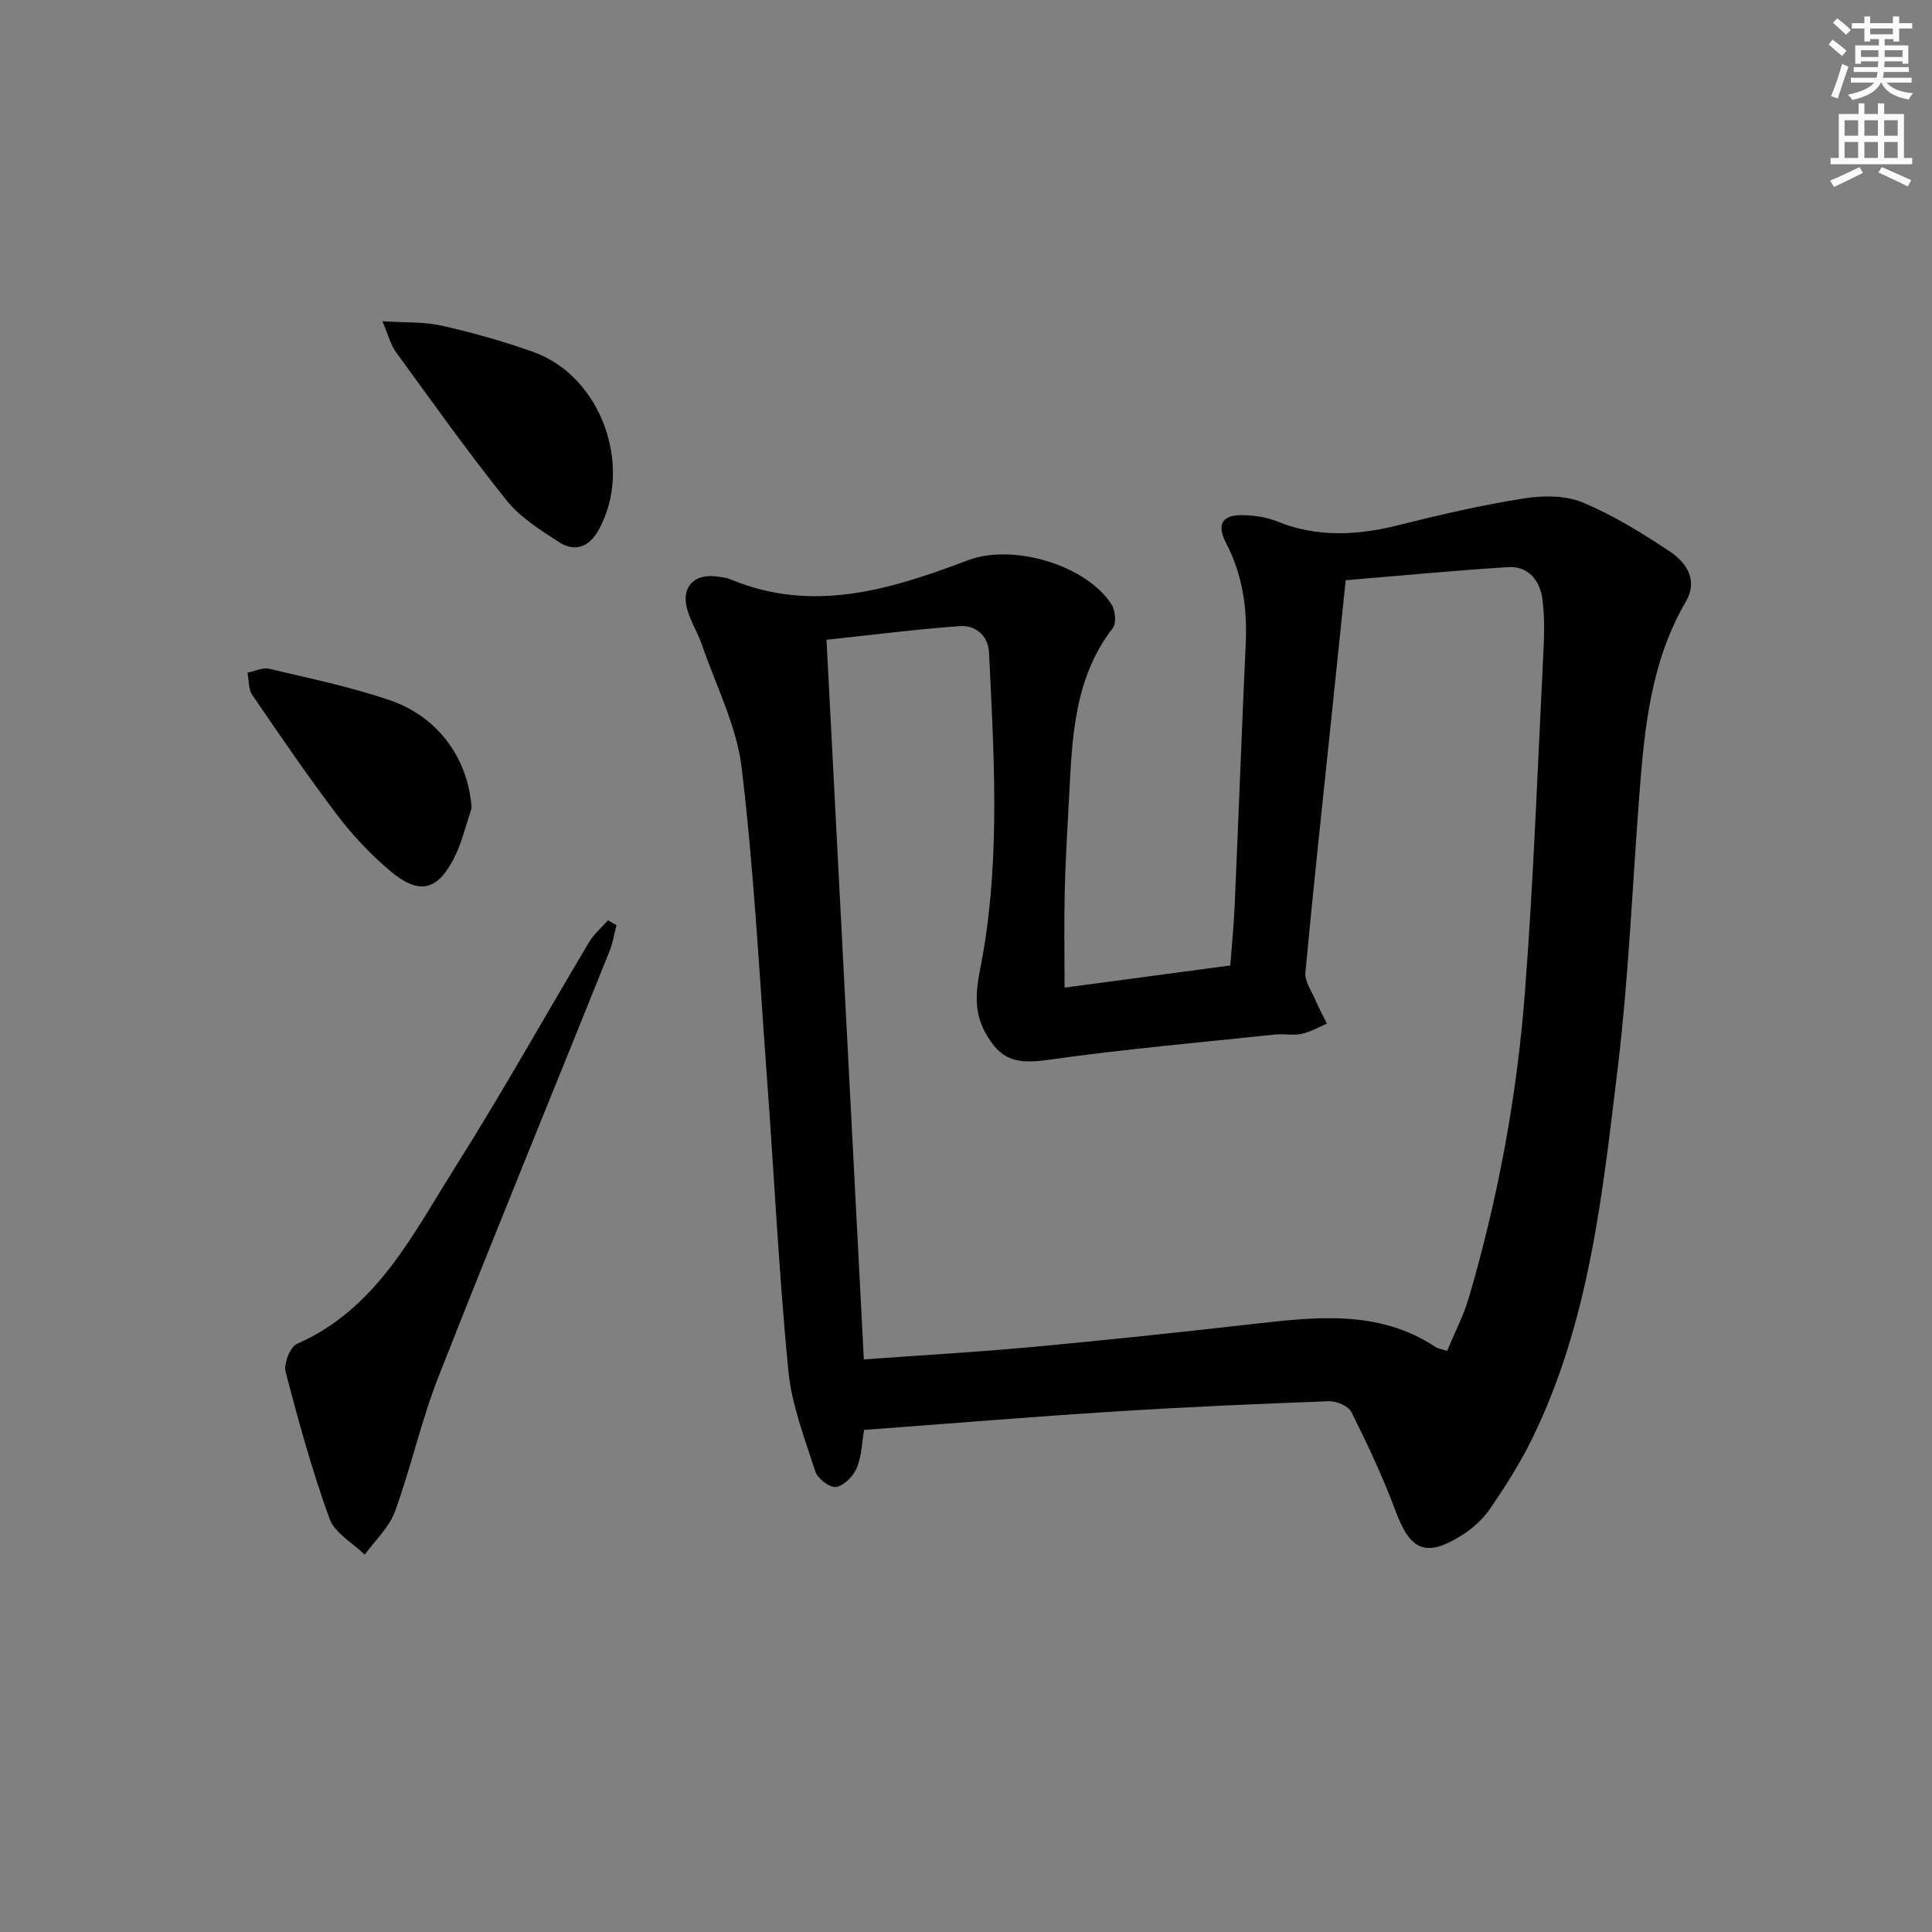 <svg enable-background="new 0 0 400 400" viewBox="0 0 400 400" xmlns="http://www.w3.org/2000/svg"><rect x="0" y="0" width="400" height="400" fill="#808080" stroke="none"/><g fill="#000001"><path d="m178.89 296.05c-.4 2.36-.46 5.3-1.49 7.84-.69 1.7-2.61 3.66-4.28 3.97-1.24.24-3.82-1.69-4.29-3.14-2.22-6.89-4.93-13.86-5.62-20.97-1.94-20.01-2.91-40.12-4.39-60.17-1.58-21.55-2.7-43.15-5.26-64.59-1.04-8.68-5.31-16.99-8.21-25.43-.86-2.51-2.33-4.82-3.06-7.35-1.32-4.6 1.36-7.48 6.09-6.86.99.13 2.02.24 2.92.62 17.07 7.1 33.19 2.04 49.15-3.99 9.17-3.46 24.28.87 29.66 9.12.81 1.24 1.07 3.92.29 4.92-7.97 10.3-8.4 22.47-9.04 34.61-.35 6.64-.76 13.29-.92 19.93-.16 6.61-.03 13.22-.03 19.92 11.2-1.5 22.49-3.01 34.31-4.59.29-3.89.73-8.3.92-12.73.79-17.94 1.44-35.89 2.27-53.84.34-7.29-.6-14.21-4.02-20.79-2.12-4.09-.83-6.03 3.7-5.87 2.29.08 4.71.43 6.81 1.29 8.38 3.4 16.73 2.89 25.3.74 8.51-2.14 17.1-4.12 25.76-5.49 3.96-.63 8.6-.67 12.19.82 6.37 2.65 12.38 6.37 18.15 10.22 3.42 2.28 5.8 5.93 3.23 10.33-7.21 12.33-8.55 26.03-9.61 39.82-1.45 18.9-2.21 37.87-4.48 56.67-3.18 26.32-5.91 52.88-17.91 77.18-2.42 4.89-5.4 9.55-8.48 14.06-1.46 2.14-3.54 4.07-5.74 5.46-7.58 4.82-10.82 3.33-13.9-4.98-2.58-6.98-5.79-13.75-9.11-20.43-.62-1.25-3.1-2.3-4.68-2.24-14.79.55-29.58 1.19-44.35 2.13-17.07 1.08-34.12 2.49-51.88 3.81zm99.72-175.92c-1.03 9.89-2 19.3-2.98 28.7-1.83 17.51-3.73 35-5.36 52.53-.17 1.8 1.25 3.77 2.04 5.62.72 1.68 1.6 3.3 2.41 4.95-1.76.74-3.45 1.75-5.28 2.13-1.76.37-3.66-.06-5.48.13-15.65 1.66-31.35 3.03-46.93 5.24-6.59.93-9.89.13-13.08-5.73-3.09-5.68-1.29-11.05-.32-16.86 3.42-20.46 2.13-41.11 1.14-61.71-.17-3.46-2.73-5.74-6.02-5.5-9.18.66-18.31 1.84-27.63 2.83 2.6 50.05 5.15 99.22 7.73 148.99 12.25-.89 23.52-1.52 34.75-2.56 15.2-1.41 30.39-3.02 45.56-4.74 13.11-1.48 26.18-3.12 38.1 4.75.52.34 1.2.41 2.35.79 1.56-3.77 3.42-7.32 4.52-11.09 6.04-20.61 9.94-41.68 11.58-63.05 1.81-23.52 2.66-47.12 3.84-70.68.18-3.64.26-7.35-.23-10.94-.52-3.8-2.94-6.74-7-6.51-11.09.67-22.16 1.76-33.71 2.71z"/><path d="m127.64 191.55c-.47 1.8-.76 3.69-1.45 5.4-11.81 29.38-23.85 58.68-35.43 88.15-3.56 9.07-5.66 18.71-9 27.87-1.2 3.29-4.12 5.96-6.25 8.91-2.5-2.46-6.22-4.48-7.29-7.46-3.6-9.93-6.42-20.15-9.08-30.38-.44-1.68.92-5.18 2.34-5.8 16.5-7.25 23.93-22.6 32.73-36.53 9.66-15.3 18.49-31.12 27.77-46.67 1-1.68 2.58-3.01 3.89-4.5.58.34 1.17.67 1.77 1.01z"/><path d="m79.17 66.51c4.85.32 8.68.09 12.27.91 6.44 1.47 12.86 3.25 19.08 5.49 14 5.04 20.67 23.77 13.43 36.79-2.02 3.65-4.96 4.65-8.27 2.51-3.86-2.5-7.99-5.1-10.8-8.61-7.98-9.97-15.4-20.4-22.92-30.73-1.08-1.5-1.54-3.45-2.79-6.36z"/><path d="m97.64 167.35c-1.17 3.41-1.97 7.01-3.58 10.2-3.49 6.94-7.33 7.81-13.35 2.71-4.02-3.4-7.73-7.34-10.91-11.54-6.12-8.07-11.84-16.45-17.56-24.82-.83-1.21-.69-3.07-1-4.63 1.52-.3 3.16-1.13 4.52-.8 8.36 1.98 16.83 3.73 24.94 6.5 10.23 3.49 16.33 12.41 16.94 22.38z"/></g><path d="m378.6 9.2.8-1c.9.7 1.9 1.4 2.9 2.3l-.9 1.1c-1.1-.9-2-1.7-2.8-2.4zm.5 10.7c.9-2.1 1.6-4.3 2.3-6.7.4.2.8.4 1.3.6-.7 2.1-1.5 4.3-2.2 6.6zm.4-15.2.9-.9c1 .8 2 1.6 2.8 2.4l-1 1c-1-.9-1.9-1.8-2.7-2.5zm12.5-1.3h1.2v1.4h2.7v1.1h-2.7v2.7h-1.2v-.5h-1.8v1.3h4.9v3.8h-1.2v-.5h-3.7c0 .4-.1.9-.1 1.2h5.1v1h-5.2c0 .5-.1.9-.2 1.2h6v1h-5.2c1.1 1.3 2.9 2 5.5 2.2-.4.4-.7.8-.9 1.3-2.9-.5-4.8-1.6-5.7-3.5h-.1c-.8 1.7-2.7 2.9-5.9 3.6-.2-.4-.6-.8-.9-1.1 2.8-.6 4.6-1.4 5.4-2.5h-4.8v-1h5.3c.1-.3.2-.7.2-1.2h-4.9v-1h5c0-.4 0-.8.1-1.2h-3.6v.5h-1.2v-3.8h4.9v-1.3h-1.8v.5h-1.2v-2.7h-2.6v-1.1h2.6v-1.4h1.2v1.4h4.7v-1.4zm-6.7 8.4h3.6c0-.4 0-.9 0-1.4h-3.6zm1.9-4.7h4.7v-1.2h-4.7zm6.7 3.3h-3.7v1.4h3.7z" fill="#fcfbfa"/><path d="m384.7 21.4h1.3v2.2h2.8v-2.2h1.3v2.2h4.1v9.1h1.7v1.3h-16.9v-1.3h1.7v-9.1h4.1v-2.2zm.3 13.2.7 1.2c-1.8.9-3.8 1.9-6 2.9-.2-.4-.5-.8-.8-1.3 2.4-1 4.4-2 6.1-2.8zm-3.1-6.5h2.8v-3.2h-2.8zm0 4.6h2.8v-3.3h-2.8zm4.1-4.6h2.8v-3.2h-2.8zm0 4.6h2.8v-3.3h-2.8zm3.6 1.9c2.1.9 4.1 1.8 6.1 2.7l-.7 1.3c-2.2-1.1-4.2-2-6.1-2.9zm3.3-9.7h-2.8v3.2h2.8zm-2.8 7.8h2.8v-3.3h-2.8z" fill="#fcfbfa"/></svg>
